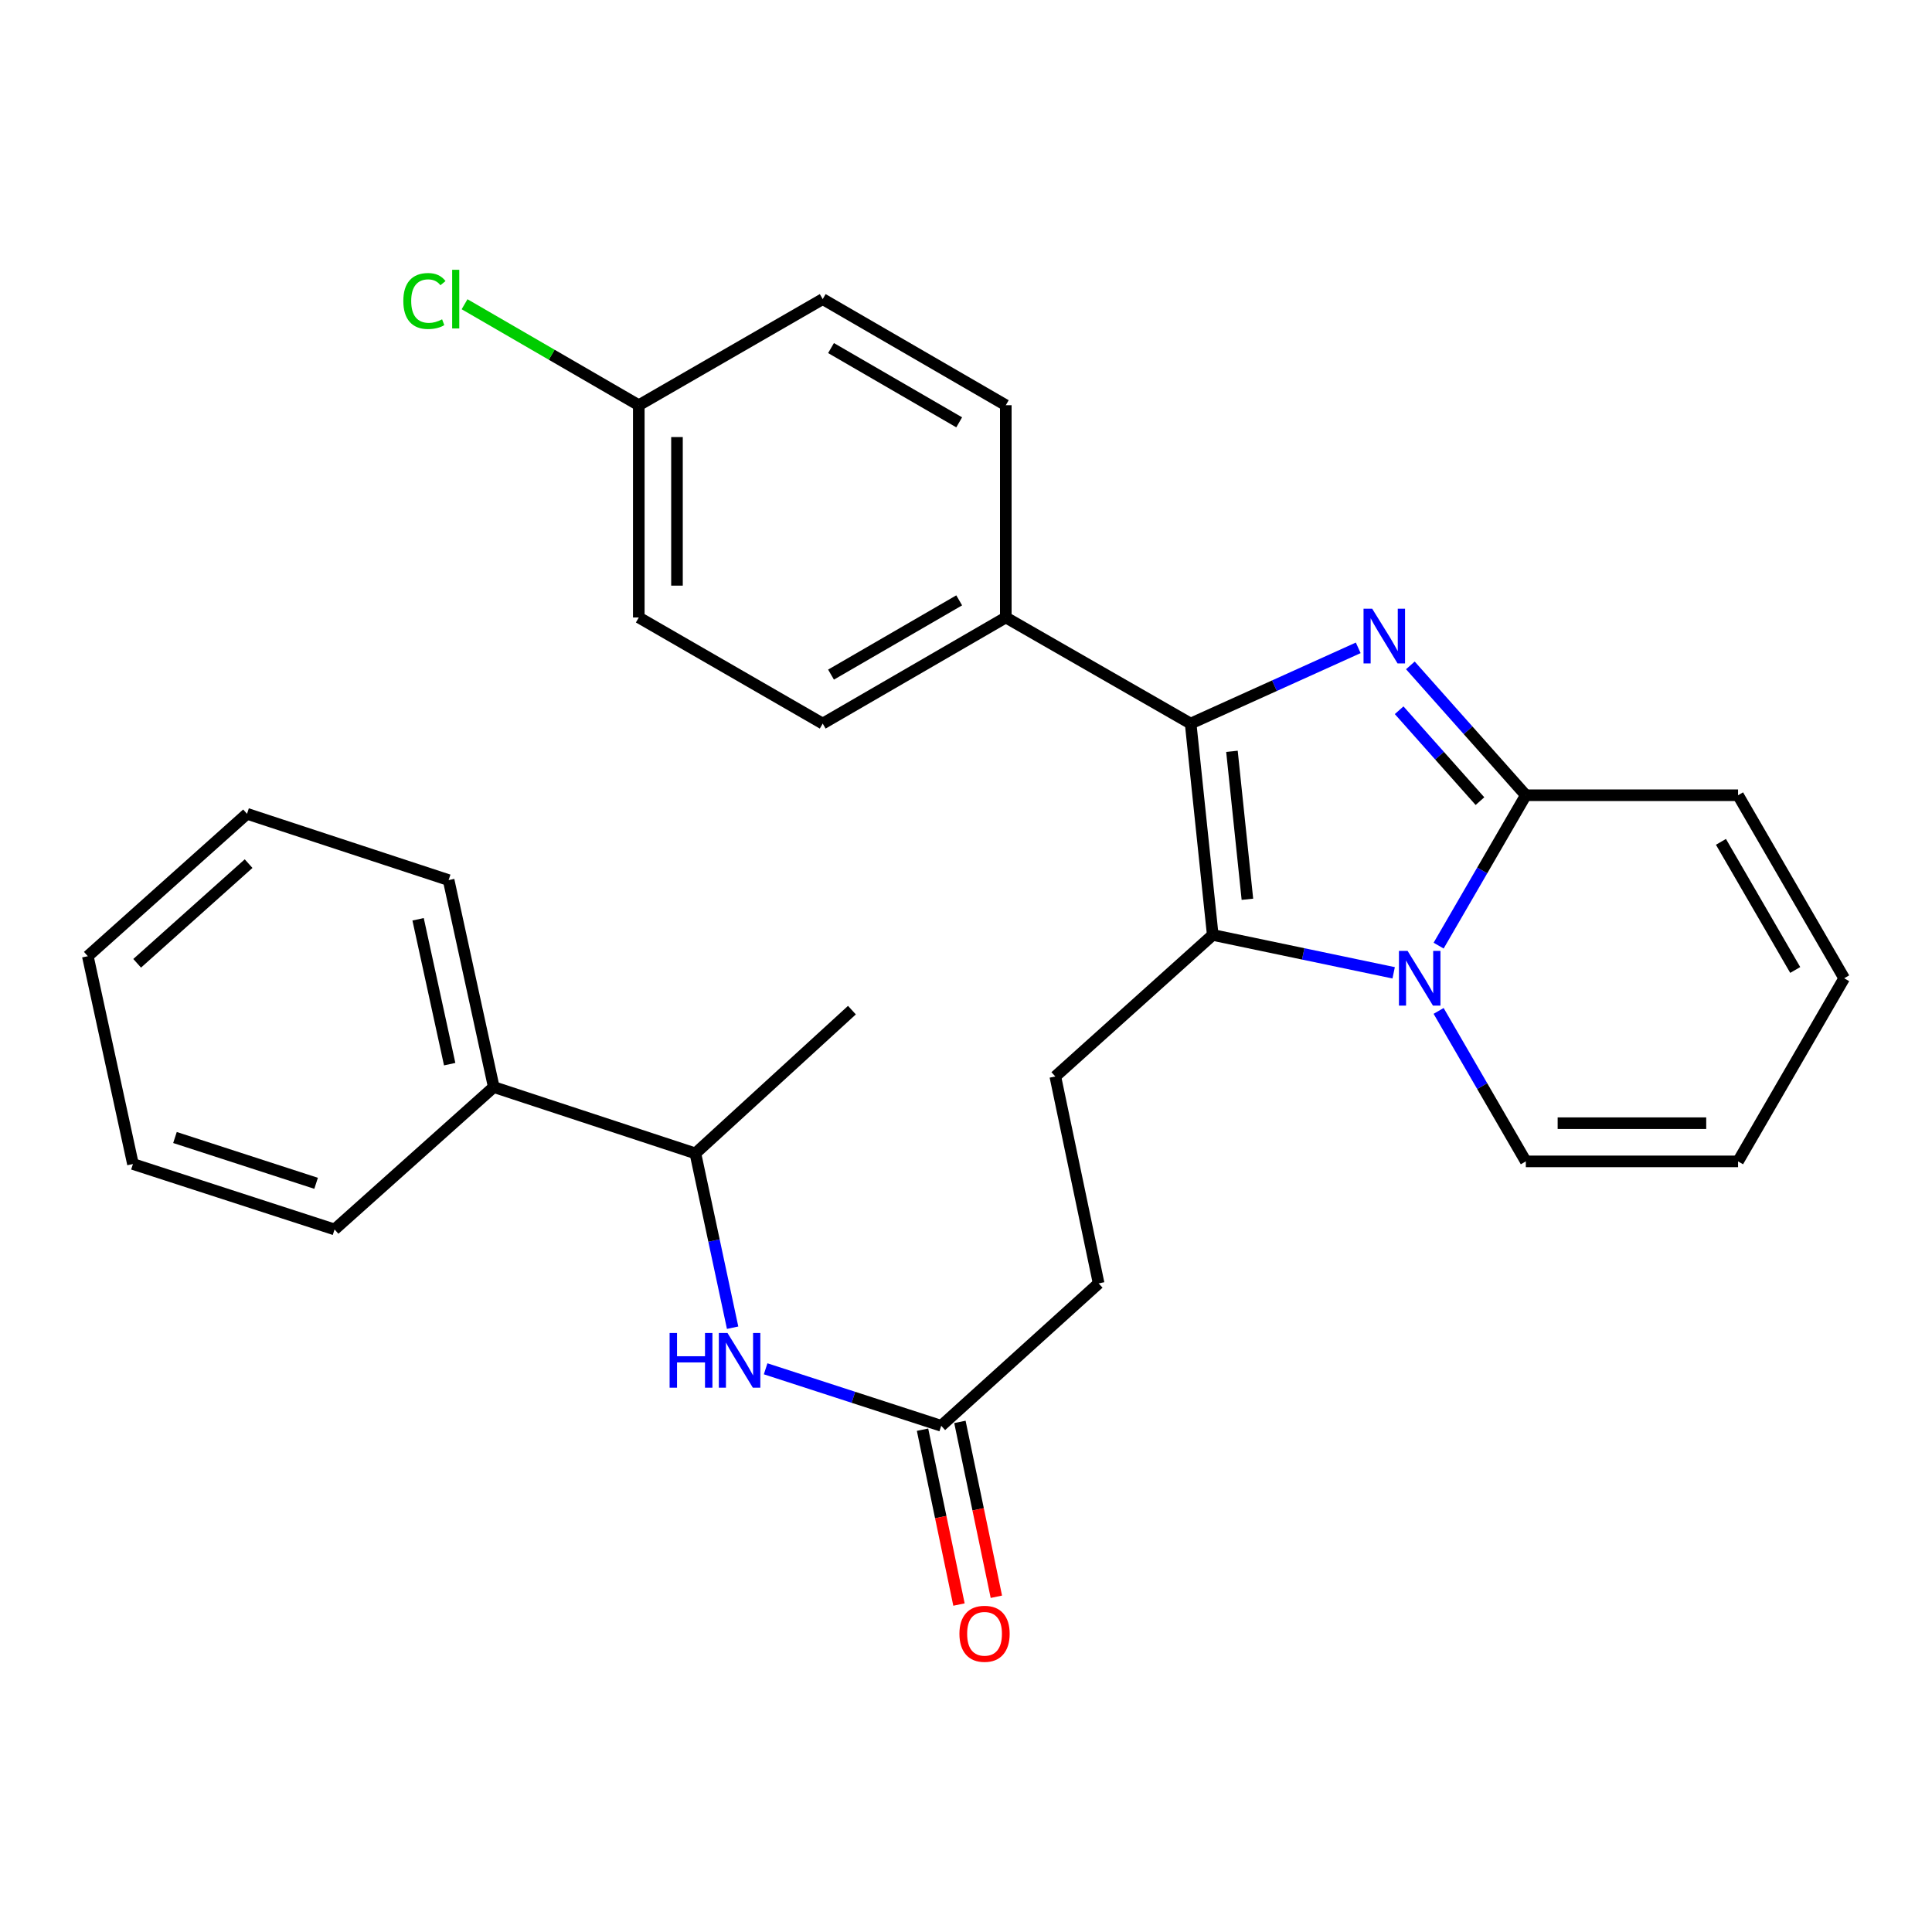 <?xml version='1.0' encoding='iso-8859-1'?>
<svg version='1.1' baseProfile='full'
              xmlns='http://www.w3.org/2000/svg'
                      xmlns:rdkit='http://www.rdkit.org/xml'
                      xmlns:xlink='http://www.w3.org/1999/xlink'
                  xml:space='preserve'
width='1000px' height='1000px' viewBox='0 0 1000 1000'>
<!-- END OF HEADER -->
<rect style='opacity:1.0;fill:#FFFFFF;stroke:none' width='1000' height='1000' x='0' y='0'> </rect>
<path class='bond-1' d='M 703.016,335.321 L 659.648,354.921' style='fill:none;fill-rule:evenodd;stroke:#0000FF;stroke-width:6px;stroke-linecap:butt;stroke-linejoin:miter;stroke-opacity:1' />
<path class='bond-1' d='M 659.648,354.921 L 616.28,374.522' style='fill:none;fill-rule:evenodd;stroke:#000000;stroke-width:6px;stroke-linecap:butt;stroke-linejoin:miter;stroke-opacity:1' />
<path class='bond-3' d='M 730.002,344.404 L 759.882,378.01' style='fill:none;fill-rule:evenodd;stroke:#0000FF;stroke-width:6px;stroke-linecap:butt;stroke-linejoin:miter;stroke-opacity:1' />
<path class='bond-3' d='M 759.882,378.01 L 789.761,411.616' style='fill:none;fill-rule:evenodd;stroke:#000000;stroke-width:6px;stroke-linecap:butt;stroke-linejoin:miter;stroke-opacity:1' />
<path class='bond-3' d='M 724.194,367.619 L 745.11,391.144' style='fill:none;fill-rule:evenodd;stroke:#0000FF;stroke-width:6px;stroke-linecap:butt;stroke-linejoin:miter;stroke-opacity:1' />
<path class='bond-3' d='M 745.11,391.144 L 766.026,414.668' style='fill:none;fill-rule:evenodd;stroke:#000000;stroke-width:6px;stroke-linecap:butt;stroke-linejoin:miter;stroke-opacity:1' />
<path class='bond-0' d='M 744.631,489.454 L 767.196,450.535' style='fill:none;fill-rule:evenodd;stroke:#0000FF;stroke-width:6px;stroke-linecap:butt;stroke-linejoin:miter;stroke-opacity:1' />
<path class='bond-0' d='M 767.196,450.535 L 789.761,411.616' style='fill:none;fill-rule:evenodd;stroke:#000000;stroke-width:6px;stroke-linecap:butt;stroke-linejoin:miter;stroke-opacity:1' />
<path class='bond-8' d='M 744.627,523.25 L 767.194,562.19' style='fill:none;fill-rule:evenodd;stroke:#0000FF;stroke-width:6px;stroke-linecap:butt;stroke-linejoin:miter;stroke-opacity:1' />
<path class='bond-8' d='M 767.194,562.19 L 789.761,601.13' style='fill:none;fill-rule:evenodd;stroke:#000000;stroke-width:6px;stroke-linecap:butt;stroke-linejoin:miter;stroke-opacity:1' />
<path class='bond-28' d='M 721.357,503.53 L 674.534,493.729' style='fill:none;fill-rule:evenodd;stroke:#0000FF;stroke-width:6px;stroke-linecap:butt;stroke-linejoin:miter;stroke-opacity:1' />
<path class='bond-28' d='M 674.534,493.729 L 627.712,483.928' style='fill:none;fill-rule:evenodd;stroke:#000000;stroke-width:6px;stroke-linecap:butt;stroke-linejoin:miter;stroke-opacity:1' />
<path class='bond-2' d='M 616.28,374.522 L 627.712,483.928' style='fill:none;fill-rule:evenodd;stroke:#000000;stroke-width:6px;stroke-linecap:butt;stroke-linejoin:miter;stroke-opacity:1' />
<path class='bond-2' d='M 637.654,388.879 L 645.656,465.463' style='fill:none;fill-rule:evenodd;stroke:#000000;stroke-width:6px;stroke-linecap:butt;stroke-linejoin:miter;stroke-opacity:1' />
<path class='bond-6' d='M 616.28,374.522 L 520.601,319.605' style='fill:none;fill-rule:evenodd;stroke:#000000;stroke-width:6px;stroke-linecap:butt;stroke-linejoin:miter;stroke-opacity:1' />
<path class='bond-4' d='M 627.712,483.928 L 546.231,557.183' style='fill:none;fill-rule:evenodd;stroke:#000000;stroke-width:6px;stroke-linecap:butt;stroke-linejoin:miter;stroke-opacity:1' />
<path class='bond-9' d='M 789.761,411.616 L 899.617,411.616' style='fill:none;fill-rule:evenodd;stroke:#000000;stroke-width:6px;stroke-linecap:butt;stroke-linejoin:miter;stroke-opacity:1' />
<path class='bond-16' d='M 546.231,557.183 L 568.655,664.283' style='fill:none;fill-rule:evenodd;stroke:#000000;stroke-width:6px;stroke-linecap:butt;stroke-linejoin:miter;stroke-opacity:1' />
<path class='bond-5' d='M 396.292,708.489 L 441.733,723.239' style='fill:none;fill-rule:evenodd;stroke:#0000FF;stroke-width:6px;stroke-linecap:butt;stroke-linejoin:miter;stroke-opacity:1' />
<path class='bond-5' d='M 441.733,723.239 L 487.174,737.989' style='fill:none;fill-rule:evenodd;stroke:#000000;stroke-width:6px;stroke-linecap:butt;stroke-linejoin:miter;stroke-opacity:1' />
<path class='bond-10' d='M 379.2,687.214 L 369.567,642.102' style='fill:none;fill-rule:evenodd;stroke:#0000FF;stroke-width:6px;stroke-linecap:butt;stroke-linejoin:miter;stroke-opacity:1' />
<path class='bond-10' d='M 369.567,642.102 L 359.935,596.99' style='fill:none;fill-rule:evenodd;stroke:#000000;stroke-width:6px;stroke-linecap:butt;stroke-linejoin:miter;stroke-opacity:1' />
<path class='bond-14' d='M 520.601,319.605 L 425.833,374.522' style='fill:none;fill-rule:evenodd;stroke:#000000;stroke-width:6px;stroke-linecap:butt;stroke-linejoin:miter;stroke-opacity:1' />
<path class='bond-14' d='M 496.475,310.74 L 430.138,349.182' style='fill:none;fill-rule:evenodd;stroke:#000000;stroke-width:6px;stroke-linecap:butt;stroke-linejoin:miter;stroke-opacity:1' />
<path class='bond-15' d='M 520.601,319.605 L 520.601,209.738' style='fill:none;fill-rule:evenodd;stroke:#000000;stroke-width:6px;stroke-linecap:butt;stroke-linejoin:miter;stroke-opacity:1' />
<path class='bond-7' d='M 487.174,737.989 L 568.655,664.283' style='fill:none;fill-rule:evenodd;stroke:#000000;stroke-width:6px;stroke-linecap:butt;stroke-linejoin:miter;stroke-opacity:1' />
<path class='bond-13' d='M 477.499,740.006 L 486.932,785.258' style='fill:none;fill-rule:evenodd;stroke:#000000;stroke-width:6px;stroke-linecap:butt;stroke-linejoin:miter;stroke-opacity:1' />
<path class='bond-13' d='M 486.932,785.258 L 496.365,830.511' style='fill:none;fill-rule:evenodd;stroke:#FF0000;stroke-width:6px;stroke-linecap:butt;stroke-linejoin:miter;stroke-opacity:1' />
<path class='bond-13' d='M 496.849,735.972 L 506.282,781.225' style='fill:none;fill-rule:evenodd;stroke:#000000;stroke-width:6px;stroke-linecap:butt;stroke-linejoin:miter;stroke-opacity:1' />
<path class='bond-13' d='M 506.282,781.225 L 515.715,826.477' style='fill:none;fill-rule:evenodd;stroke:#FF0000;stroke-width:6px;stroke-linecap:butt;stroke-linejoin:miter;stroke-opacity:1' />
<path class='bond-29' d='M 789.761,601.13 L 899.617,601.13' style='fill:none;fill-rule:evenodd;stroke:#000000;stroke-width:6px;stroke-linecap:butt;stroke-linejoin:miter;stroke-opacity:1' />
<path class='bond-29' d='M 806.24,581.364 L 883.139,581.364' style='fill:none;fill-rule:evenodd;stroke:#000000;stroke-width:6px;stroke-linecap:butt;stroke-linejoin:miter;stroke-opacity:1' />
<path class='bond-12' d='M 899.617,411.616 L 954.545,506.351' style='fill:none;fill-rule:evenodd;stroke:#000000;stroke-width:6px;stroke-linecap:butt;stroke-linejoin:miter;stroke-opacity:1' />
<path class='bond-12' d='M 890.757,435.741 L 929.206,502.056' style='fill:none;fill-rule:evenodd;stroke:#000000;stroke-width:6px;stroke-linecap:butt;stroke-linejoin:miter;stroke-opacity:1' />
<path class='bond-17' d='M 359.935,596.99 L 255.569,562.663' style='fill:none;fill-rule:evenodd;stroke:#000000;stroke-width:6px;stroke-linecap:butt;stroke-linejoin:miter;stroke-opacity:1' />
<path class='bond-22' d='M 359.935,596.99 L 440.954,522.845' style='fill:none;fill-rule:evenodd;stroke:#000000;stroke-width:6px;stroke-linecap:butt;stroke-linejoin:miter;stroke-opacity:1' />
<path class='bond-11' d='M 899.617,601.13 L 954.545,506.351' style='fill:none;fill-rule:evenodd;stroke:#000000;stroke-width:6px;stroke-linecap:butt;stroke-linejoin:miter;stroke-opacity:1' />
<path class='bond-19' d='M 425.833,374.522 L 330.637,319.605' style='fill:none;fill-rule:evenodd;stroke:#000000;stroke-width:6px;stroke-linecap:butt;stroke-linejoin:miter;stroke-opacity:1' />
<path class='bond-20' d='M 520.601,209.738 L 425.833,154.821' style='fill:none;fill-rule:evenodd;stroke:#000000;stroke-width:6px;stroke-linecap:butt;stroke-linejoin:miter;stroke-opacity:1' />
<path class='bond-20' d='M 496.475,218.602 L 430.138,180.16' style='fill:none;fill-rule:evenodd;stroke:#000000;stroke-width:6px;stroke-linecap:butt;stroke-linejoin:miter;stroke-opacity:1' />
<path class='bond-23' d='M 255.569,562.663 L 232.212,455.541' style='fill:none;fill-rule:evenodd;stroke:#000000;stroke-width:6px;stroke-linecap:butt;stroke-linejoin:miter;stroke-opacity:1' />
<path class='bond-23' d='M 232.753,550.806 L 216.403,475.82' style='fill:none;fill-rule:evenodd;stroke:#000000;stroke-width:6px;stroke-linecap:butt;stroke-linejoin:miter;stroke-opacity:1' />
<path class='bond-24' d='M 255.569,562.663 L 173.166,636.358' style='fill:none;fill-rule:evenodd;stroke:#000000;stroke-width:6px;stroke-linecap:butt;stroke-linejoin:miter;stroke-opacity:1' />
<path class='bond-18' d='M 330.637,209.738 L 425.833,154.821' style='fill:none;fill-rule:evenodd;stroke:#000000;stroke-width:6px;stroke-linecap:butt;stroke-linejoin:miter;stroke-opacity:1' />
<path class='bond-21' d='M 330.637,209.738 L 285.547,183.606' style='fill:none;fill-rule:evenodd;stroke:#000000;stroke-width:6px;stroke-linecap:butt;stroke-linejoin:miter;stroke-opacity:1' />
<path class='bond-21' d='M 285.547,183.606 L 240.458,157.474' style='fill:none;fill-rule:evenodd;stroke:#00CC00;stroke-width:6px;stroke-linecap:butt;stroke-linejoin:miter;stroke-opacity:1' />
<path class='bond-30' d='M 330.637,209.738 L 330.637,319.605' style='fill:none;fill-rule:evenodd;stroke:#000000;stroke-width:6px;stroke-linecap:butt;stroke-linejoin:miter;stroke-opacity:1' />
<path class='bond-30' d='M 350.403,226.218 L 350.403,303.125' style='fill:none;fill-rule:evenodd;stroke:#000000;stroke-width:6px;stroke-linecap:butt;stroke-linejoin:miter;stroke-opacity:1' />
<path class='bond-26' d='M 232.212,455.541 L 127.858,421.225' style='fill:none;fill-rule:evenodd;stroke:#000000;stroke-width:6px;stroke-linecap:butt;stroke-linejoin:miter;stroke-opacity:1' />
<path class='bond-25' d='M 173.166,636.358 L 68.812,602.492' style='fill:none;fill-rule:evenodd;stroke:#000000;stroke-width:6px;stroke-linecap:butt;stroke-linejoin:miter;stroke-opacity:1' />
<path class='bond-25' d='M 163.614,612.477 L 90.566,588.771' style='fill:none;fill-rule:evenodd;stroke:#000000;stroke-width:6px;stroke-linecap:butt;stroke-linejoin:miter;stroke-opacity:1' />
<path class='bond-27' d='M 68.812,602.492 L 45.455,494.92' style='fill:none;fill-rule:evenodd;stroke:#000000;stroke-width:6px;stroke-linecap:butt;stroke-linejoin:miter;stroke-opacity:1' />
<path class='bond-31' d='M 127.858,421.225 L 45.455,494.92' style='fill:none;fill-rule:evenodd;stroke:#000000;stroke-width:6px;stroke-linecap:butt;stroke-linejoin:miter;stroke-opacity:1' />
<path class='bond-31' d='M 128.674,447.013 L 70.992,498.599' style='fill:none;fill-rule:evenodd;stroke:#000000;stroke-width:6px;stroke-linecap:butt;stroke-linejoin:miter;stroke-opacity:1' />
<path  class='atom-0' d='M 710.246 315.064
L 719.526 330.064
Q 720.446 331.544, 721.926 334.224
Q 723.406 336.904, 723.486 337.064
L 723.486 315.064
L 727.246 315.064
L 727.246 343.384
L 723.366 343.384
L 713.406 326.984
Q 712.246 325.064, 711.006 322.864
Q 709.806 320.664, 709.446 319.984
L 709.446 343.384
L 705.766 343.384
L 705.766 315.064
L 710.246 315.064
' fill='#0000FF'/>
<path  class='atom-1' d='M 728.573 492.191
L 737.853 507.191
Q 738.773 508.671, 740.253 511.351
Q 741.733 514.031, 741.813 514.191
L 741.813 492.191
L 745.573 492.191
L 745.573 520.511
L 741.693 520.511
L 731.733 504.111
Q 730.573 502.191, 729.333 499.991
Q 728.133 497.791, 727.773 497.111
L 727.773 520.511
L 724.093 520.511
L 724.093 492.191
L 728.573 492.191
' fill='#0000FF'/>
<path  class='atom-6' d='M 346.588 689.952
L 350.428 689.952
L 350.428 701.992
L 364.908 701.992
L 364.908 689.952
L 368.748 689.952
L 368.748 718.272
L 364.908 718.272
L 364.908 705.192
L 350.428 705.192
L 350.428 718.272
L 346.588 718.272
L 346.588 689.952
' fill='#0000FF'/>
<path  class='atom-6' d='M 376.548 689.952
L 385.828 704.952
Q 386.748 706.432, 388.228 709.112
Q 389.708 711.792, 389.788 711.952
L 389.788 689.952
L 393.548 689.952
L 393.548 718.272
L 389.668 718.272
L 379.708 701.872
Q 378.548 699.952, 377.308 697.752
Q 376.108 695.552, 375.748 694.872
L 375.748 718.272
L 372.068 718.272
L 372.068 689.952
L 376.548 689.952
' fill='#0000FF'/>
<path  class='atom-14' d='M 496.598 845.641
Q 496.598 838.841, 499.958 835.041
Q 503.318 831.241, 509.598 831.241
Q 515.878 831.241, 519.238 835.041
Q 522.598 838.841, 522.598 845.641
Q 522.598 852.521, 519.198 856.441
Q 515.798 860.321, 509.598 860.321
Q 503.358 860.321, 499.958 856.441
Q 496.598 852.561, 496.598 845.641
M 509.598 857.121
Q 513.918 857.121, 516.238 854.241
Q 518.598 851.321, 518.598 845.641
Q 518.598 840.081, 516.238 837.281
Q 513.918 834.441, 509.598 834.441
Q 505.278 834.441, 502.918 837.241
Q 500.598 840.041, 500.598 845.641
Q 500.598 851.361, 502.918 854.241
Q 505.278 857.121, 509.598 857.121
' fill='#FF0000'/>
<path  class='atom-22' d='M 208.76 155.801
Q 208.76 148.761, 212.04 145.081
Q 215.36 141.361, 221.64 141.361
Q 227.48 141.361, 230.6 145.481
L 227.96 147.641
Q 225.68 144.641, 221.64 144.641
Q 217.36 144.641, 215.08 147.521
Q 212.84 150.361, 212.84 155.801
Q 212.84 161.401, 215.16 164.281
Q 217.52 167.161, 222.08 167.161
Q 225.2 167.161, 228.84 165.281
L 229.96 168.281
Q 228.48 169.241, 226.24 169.801
Q 224 170.361, 221.52 170.361
Q 215.36 170.361, 212.04 166.601
Q 208.76 162.841, 208.76 155.801
' fill='#00CC00'/>
<path  class='atom-22' d='M 234.04 139.641
L 237.72 139.641
L 237.72 170.001
L 234.04 170.001
L 234.04 139.641
' fill='#00CC00'/>
</svg>

